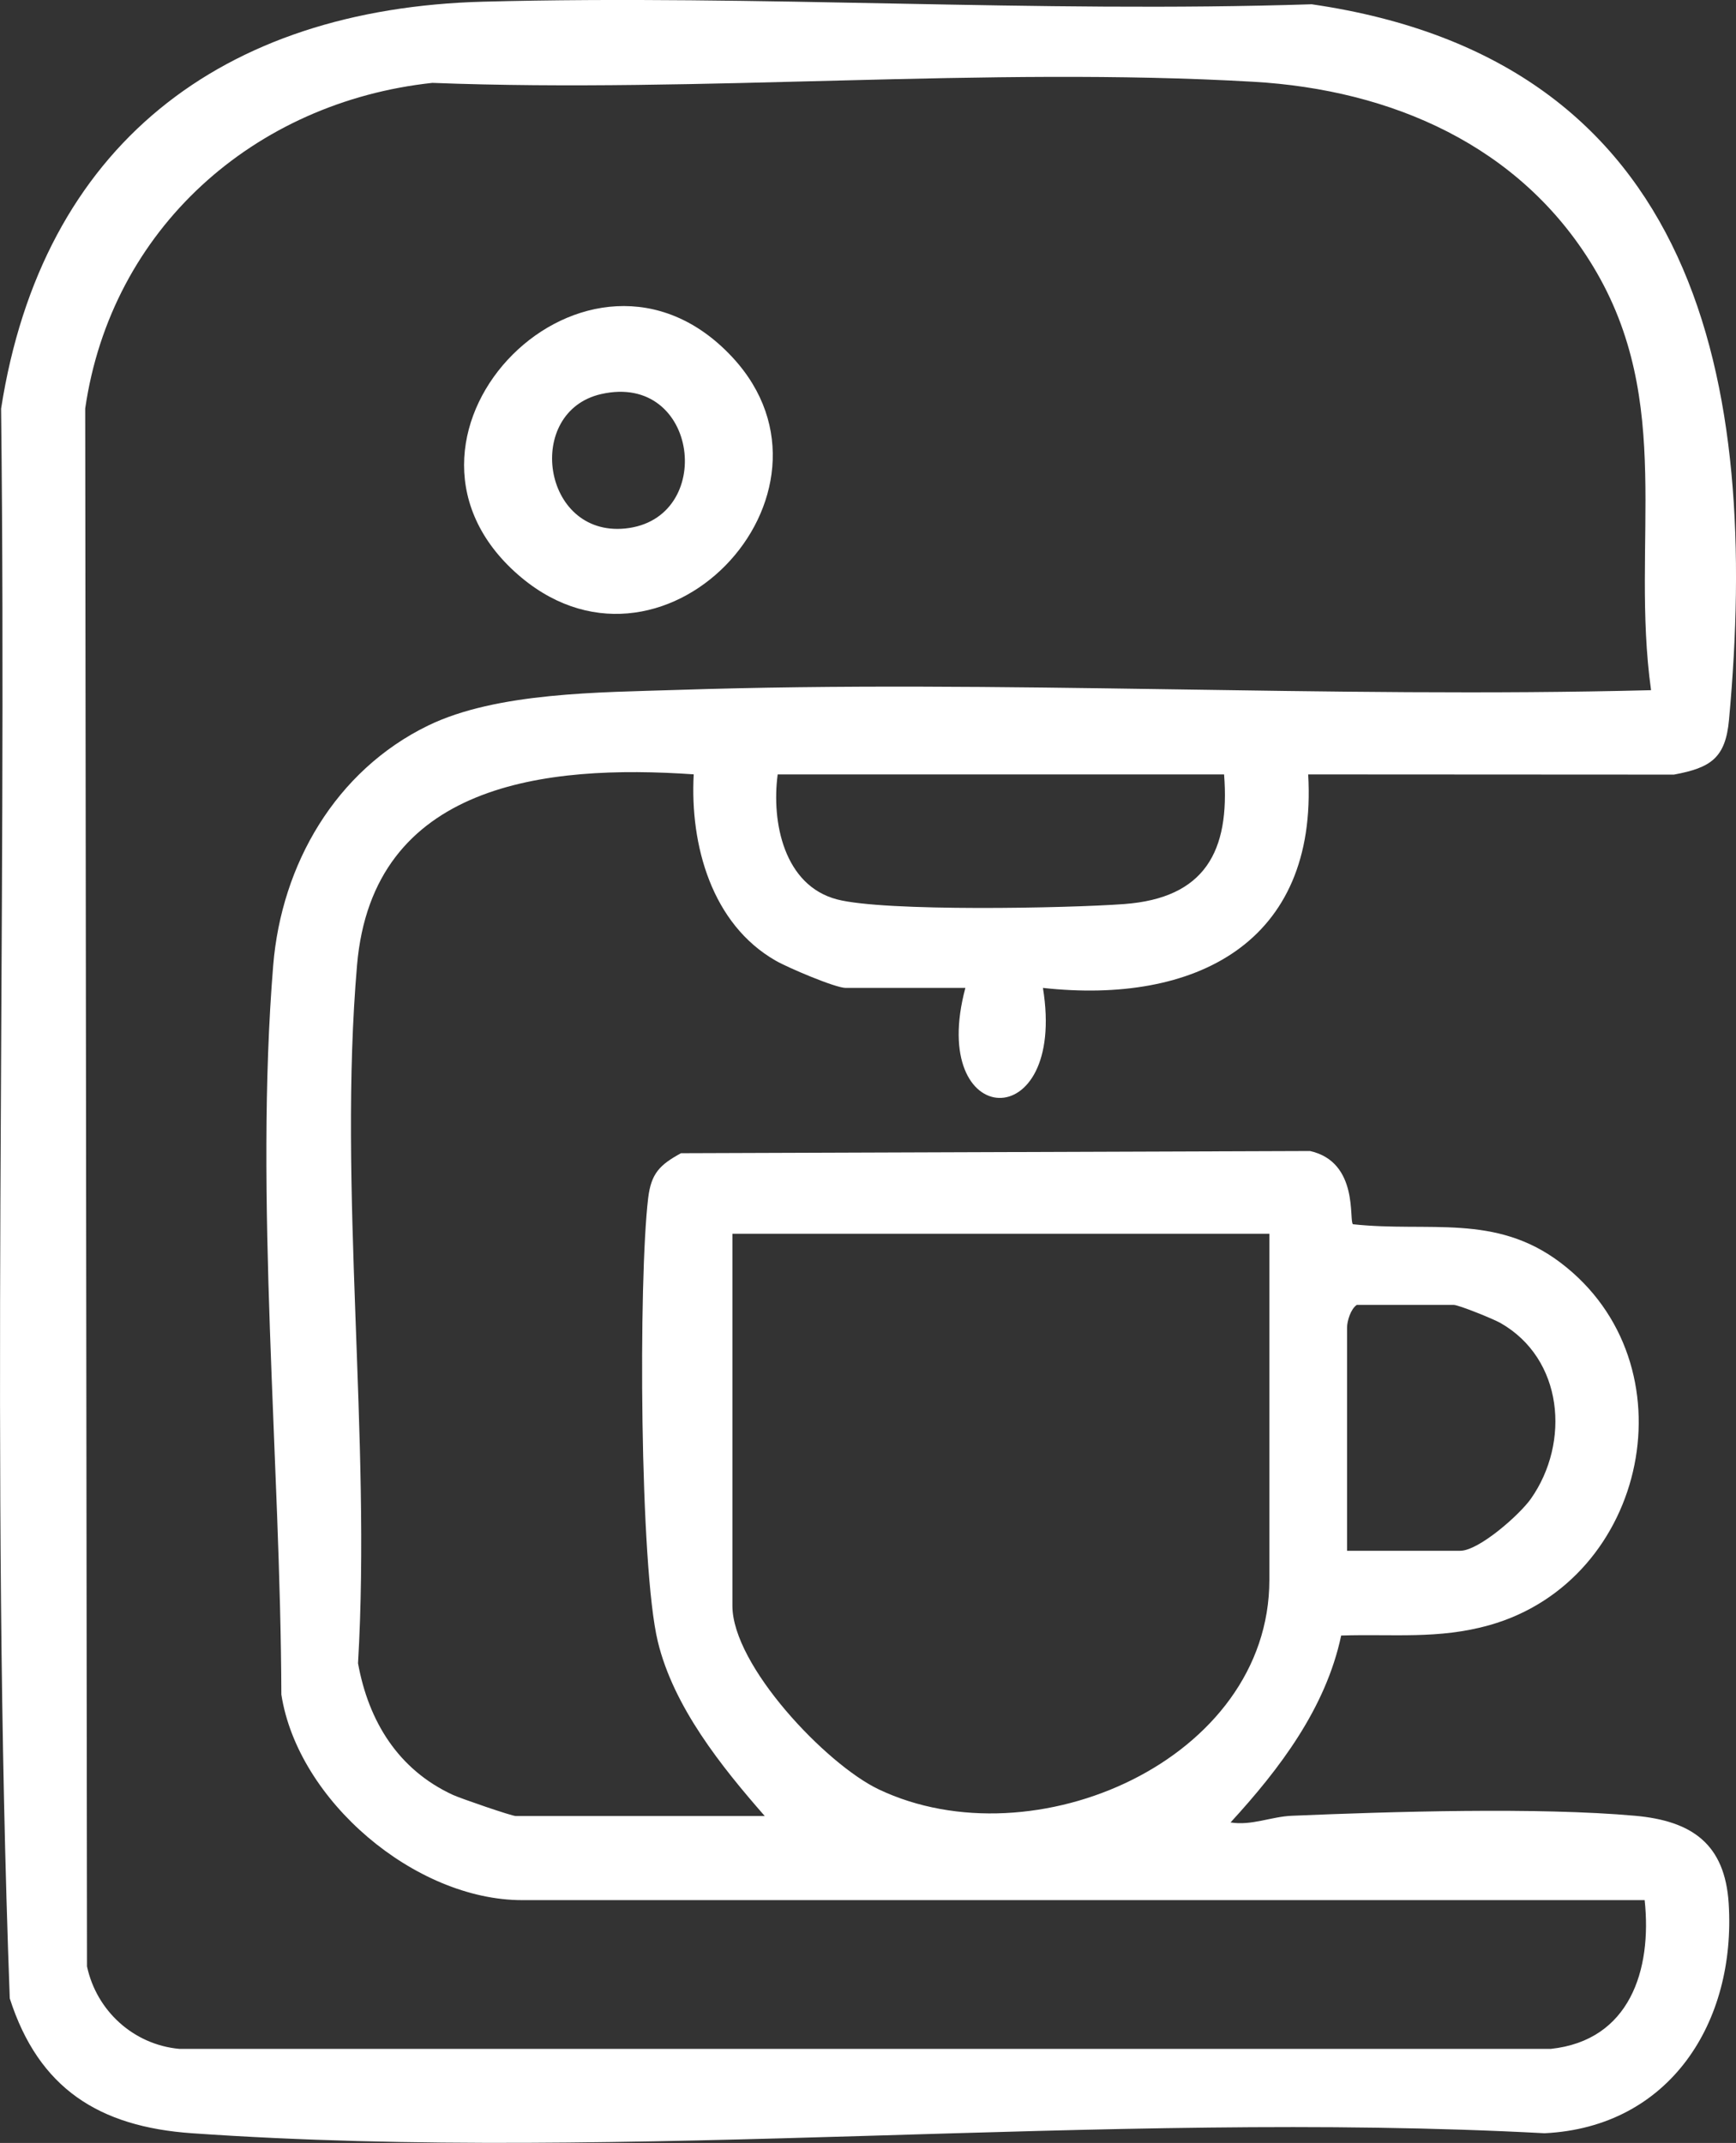 <svg viewBox="0 0 268.34 331.23" version="1.1" xmlns="http://www.w3.org/2000/svg" id="Layer_1">
  
  <rect x="0" y="0" width="268.34" height="331.23" fill="#333333" stroke="none"/>
  
  <defs>
    <style>
      .st0 {
        fill: #fff;
      }
    </style>
  </defs>
  <path d="M118.21,280.7c-6.68-7.63-14.09-16.86-16.53-26.97-2.81-11.62-3-55.92-1.49-68.55.46-3.8,1.78-5.13,5.07-6.93l97.24-.34c7.63,1.71,5.96,10.92,6.64,11.32,11.72,1.27,21.98-1.72,32.09,5.95,20.56,15.58,13.53,49.11-11.02,56.02-7.84,2.21-14.88,1.34-22.9,1.6-2.37,11.21-9.51,20.62-17.1,28.89,3.25.53,6.29-.9,9.46-1.03,15.34-.65,38.14-1.34,53.08,0,8.8.79,13.88,4.37,14.46,13.56,1.15,18.35-9.1,34.57-28.46,35.51-68.26-3.65-141.39,4.73-209.08,0-14.33-1-23.69-6.9-28.16-20.84C-1.52,227.3,1.12,145.02.17,63.16,6.51,22.49,34.26,1.33,74.71.26c42.53-1.12,85.45,1.78,128.04.4,59.93,8.71,69.31,58.3,64.51,110.59-.54,5.9-2.79,7.42-8.52,8.48l-56.53-.03c1.51,26.12-17.54,35.58-41,33,3.76,23.2-17.92,22.14-11.99,0h-18.5c-1.59,0-8.94-3.13-10.8-4.2-9.89-5.65-13.29-17.86-12.69-28.81-22.91-1.59-49.62,1.36-52.04,29.47-2.96,34.39,2.2,73.08.15,107.93,1.63,8.99,6.23,16.45,14.66,20.34,1.22.56,9.09,3.27,9.73,3.27h38.5ZM254.21,293.7H80.71c-16.53,0-34.67-15.36-37.22-31.78-.12-35.95-4.18-77.01-1.26-112.71,1.28-15.61,9.65-30.1,23.94-37.06,10.64-5.17,26.62-5.12,38.49-5.51,50.07-1.64,100.46,1.33,150.55.04-3.2-22.97,3.77-44.47-8.97-65.52-11.31-18.69-31.18-27.29-52.48-28.52-41.43-2.39-85.25,1.78-126.93.17-27.61,2.97-49.65,22.61-53.66,50.34l.28,240.8c1.47,6.84,7.16,12.08,14.26,12.74h212.01c12.18-1.3,15.66-12.16,14.5-23ZM189.21,119.7h-69c-.99,7.41.99,17.18,9.18,19.32,7.34,1.92,35.69,1.36,44.36.72,12.46-.92,16.39-8.11,15.46-20.04ZM196.21,190.7h-83v57.5c0,9.22,14.47,24.5,22.62,28.38,23.99,11.41,60.38-4.58,60.38-32.38v-53.5ZM208.21,239.7h17.5c2.89,0,9.2-5.58,10.94-8.06,6.1-8.71,5-21.61-4.72-27.15-1.09-.62-6.45-2.79-7.21-2.79h-15c-.94.63-1.5,2.5-1.5,3.5v34.5Z" class="st0"></path>
  <path d="M79.55,88.36c-23.55-21.53,11.55-56.92,33.65-33.15,19.62,21.1-11.2,53.68-33.65,33.15ZM92.93,60.91c-11.88,2.7-9.19,22.05,3.69,20.78,14.1-1.4,11.44-24.21-3.69-20.78Z" class="st0"></path>
</svg>
